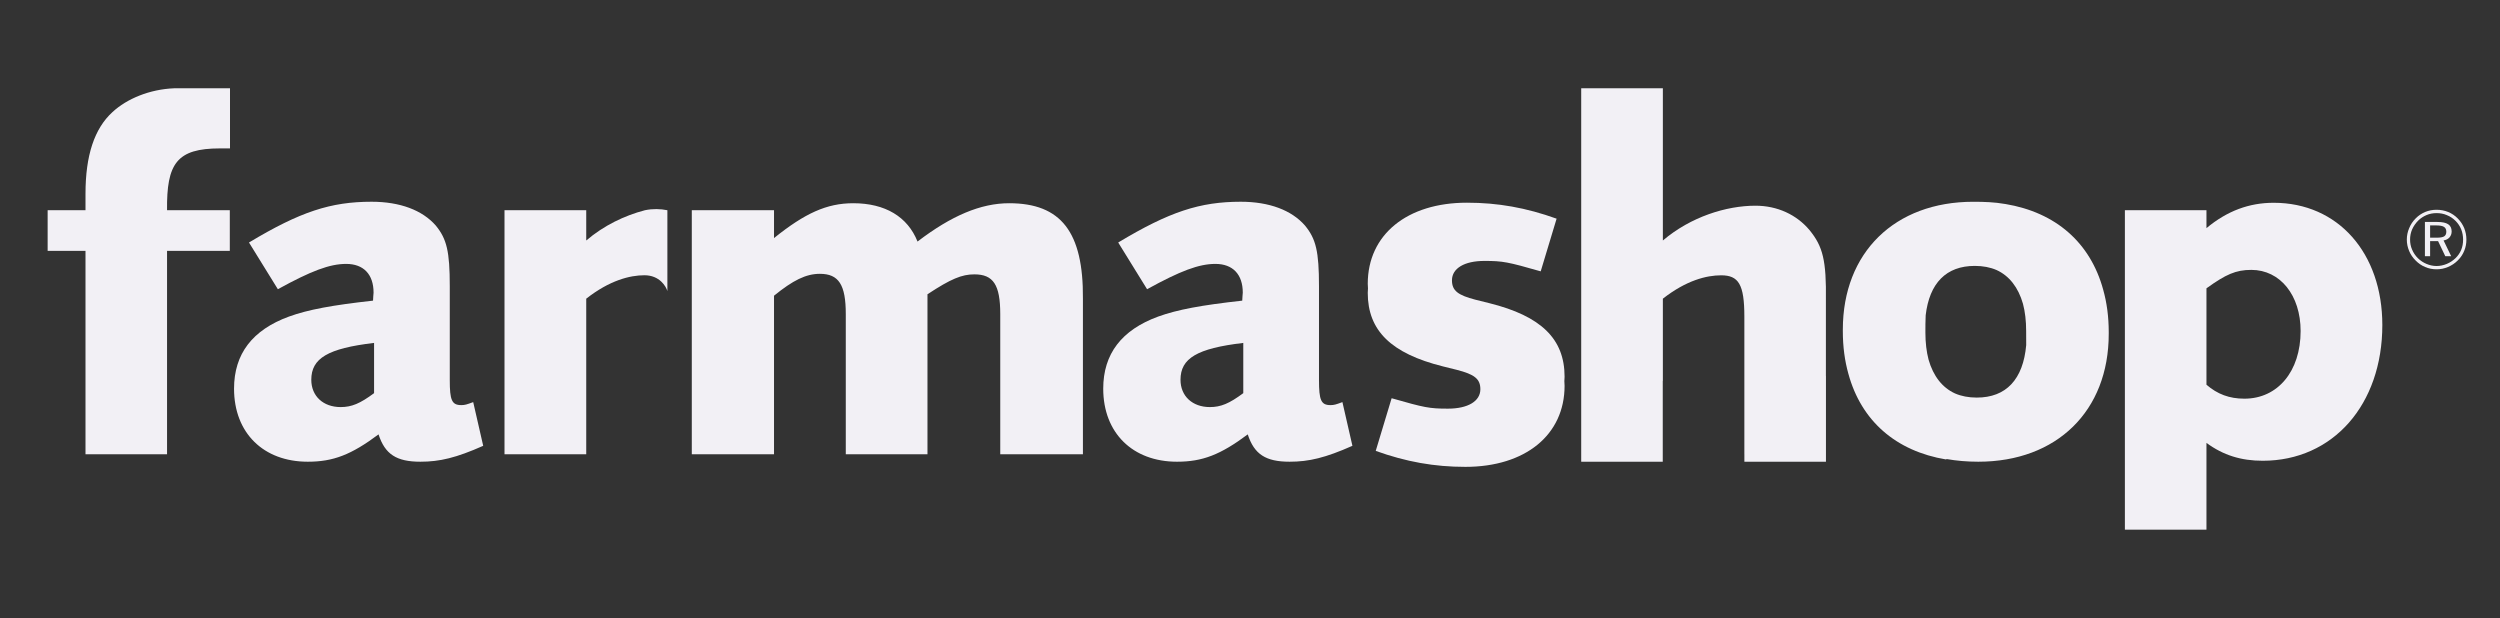 <svg width="89" height="22" viewBox="0 0 89 22" fill="none" xmlns="http://www.w3.org/2000/svg">
<rect x="0" y="0" width="89" height="22" fill="#333333" stroke="none"/>
<path d="M87.279 8.239C87.279 8.124 87.237 8.037 87.155 7.983C87.073 7.929 86.946 7.902 86.773 7.902H86.327V9.121H86.512V8.585H86.796L87.052 9.121H87.262L86.991 8.559C87.078 8.546 87.149 8.511 87.201 8.453C87.252 8.394 87.279 8.324 87.279 8.239ZM87.011 8.415C86.96 8.447 86.867 8.462 86.738 8.462H86.512V8.025H86.738C86.86 8.025 86.952 8.042 87.007 8.078C87.061 8.113 87.089 8.17 87.089 8.25C87.089 8.327 87.062 8.383 87.011 8.415Z" fill="#F2F0F5"/>
<path d="M87.725 8.119C87.671 7.991 87.595 7.878 87.498 7.779C87.399 7.677 87.285 7.6 87.155 7.547C87.026 7.494 86.888 7.468 86.741 7.468C86.598 7.468 86.464 7.494 86.336 7.546C86.21 7.6 86.098 7.673 86 7.773C85.898 7.875 85.819 7.992 85.766 8.124C85.71 8.253 85.683 8.39 85.683 8.529C85.683 8.669 85.71 8.803 85.764 8.932C85.816 9.059 85.894 9.172 85.995 9.273C86.095 9.376 86.21 9.454 86.337 9.506C86.465 9.561 86.599 9.587 86.741 9.587C86.882 9.587 87.017 9.561 87.147 9.505C87.279 9.45 87.396 9.373 87.498 9.27C87.598 9.171 87.675 9.059 87.725 8.933C87.778 8.807 87.804 8.672 87.804 8.529C87.804 8.383 87.776 8.248 87.725 8.119ZM87.619 8.894C87.573 9.005 87.506 9.103 87.418 9.189C87.324 9.279 87.221 9.347 87.104 9.396C86.987 9.443 86.867 9.47 86.741 9.47C86.618 9.47 86.499 9.443 86.386 9.396C86.271 9.349 86.168 9.279 86.076 9.191C85.986 9.101 85.918 8.999 85.87 8.885C85.821 8.772 85.799 8.652 85.799 8.529C85.799 8.406 85.821 8.285 85.87 8.17C85.922 8.054 85.991 7.952 86.083 7.858C86.17 7.77 86.275 7.703 86.386 7.656C86.496 7.609 86.616 7.587 86.741 7.587C86.871 7.587 86.995 7.609 87.108 7.659C87.225 7.705 87.328 7.773 87.418 7.864C87.506 7.952 87.572 8.052 87.619 8.165C87.664 8.281 87.686 8.402 87.686 8.532C87.686 8.663 87.665 8.781 87.619 8.894Z" fill="#F2F0F5"/>
<path d="M13.317 13.996C12.82 14.366 12.519 14.492 12.127 14.492C11.507 14.492 11.082 14.102 11.082 13.52C11.082 12.756 11.668 12.403 13.317 12.208V13.996ZM16.421 14.422C16.084 14.422 16.012 14.243 16.012 13.534V10.19C16.012 8.952 15.906 8.509 15.515 8.031C15.037 7.482 14.239 7.182 13.229 7.182C11.774 7.182 10.69 7.536 8.864 8.633L9.892 10.296C11.082 9.641 11.738 9.395 12.324 9.395C12.943 9.395 13.299 9.767 13.299 10.42C13.299 10.456 13.28 10.598 13.28 10.703C11.827 10.864 10.974 11.021 10.284 11.271C8.987 11.747 8.332 12.596 8.332 13.837C8.332 15.412 9.378 16.437 10.957 16.437C11.863 16.437 12.501 16.191 13.476 15.464C13.706 16.173 14.116 16.437 14.967 16.437C15.659 16.437 16.243 16.296 17.202 15.871L16.846 14.315C16.614 14.402 16.545 14.422 16.421 14.422Z" fill="#F2F0F5"/>
<path d="M6.202 3.143C5.332 3.177 4.516 3.514 4.003 3.991C3.362 4.576 3.044 5.531 3.044 6.894V7.484H1.696V8.932H3.044V16.173H5.947V8.932H8.181V7.484H5.947C5.929 5.821 6.291 5.283 7.834 5.283H8.188V3.143H7.638H6.202Z" fill="#F2F0F5"/>
<path d="M22.96 7.484C22.239 7.672 21.498 8.025 20.87 8.562V7.484H17.96V16.173H20.87V10.633C21.703 9.979 22.427 9.799 22.942 9.799C23.482 9.799 23.711 10.196 23.759 10.363V7.484C23.507 7.434 23.242 7.426 22.96 7.484Z" fill="#F2F0F5"/>
<path d="M79.9 14.193C79.367 14.193 78.938 14.033 78.55 13.696V10.264C79.239 9.768 79.596 9.608 80.147 9.608C81.175 9.608 81.902 10.512 81.902 11.785C81.902 13.219 81.087 14.193 79.9 14.193ZM80.944 7.219C80.075 7.219 79.294 7.503 78.55 8.121V7.484H75.646V18.857H78.55V15.767C79.152 16.21 79.79 16.403 80.553 16.403C83.054 16.403 84.811 14.404 84.811 11.572C84.811 9.006 83.233 7.219 80.944 7.219Z" fill="#F2F0F5"/>
<path d="M35.927 7.235C34.916 7.235 33.87 7.677 32.664 8.599C32.31 7.714 31.511 7.235 30.374 7.235C29.435 7.235 28.655 7.591 27.555 8.475V7.484H24.628V16.173H27.555V10.527C28.229 9.98 28.691 9.748 29.187 9.748C29.861 9.748 30.11 10.138 30.11 11.182V16.173H33.018V10.476C33.854 9.925 34.244 9.767 34.687 9.767C35.362 9.767 35.609 10.138 35.609 11.182V16.173H38.552V10.633C38.571 8.261 37.773 7.235 35.927 7.235Z" fill="#F2F0F5"/>
<path d="M53.021 10.793L52.523 10.669C51.904 10.508 51.69 10.349 51.69 9.979C51.69 9.553 52.133 9.289 52.844 9.289C53.501 9.289 53.677 9.324 54.849 9.66L55.415 7.785C54.332 7.395 53.323 7.216 52.223 7.216C50.094 7.216 48.692 8.35 48.692 10.103C48.692 10.158 48.697 10.211 48.7 10.265C48.697 10.319 48.692 10.371 48.692 10.426C48.692 11.77 49.525 12.584 51.37 13.044L51.868 13.168C52.488 13.328 52.701 13.487 52.701 13.857C52.701 14.283 52.258 14.548 51.547 14.548C50.89 14.548 50.714 14.513 49.542 14.177L48.976 16.052C50.059 16.442 51.068 16.62 52.169 16.62C54.297 16.62 55.699 15.487 55.699 13.734C55.699 13.679 55.694 13.626 55.691 13.572C55.694 13.518 55.699 13.465 55.699 13.411C55.699 12.066 54.866 11.253 53.021 10.793Z" fill="#F2F0F5"/>
<path d="M64.417 8.189C63.956 7.642 63.274 7.323 62.494 7.323C61.466 7.323 60.194 7.714 59.198 8.562V3.143H56.291V13.383V13.937V16.437H59.194V13.562C59.196 13.562 59.197 13.562 59.198 13.562V10.633C60.033 9.979 60.756 9.801 61.272 9.801C61.892 9.801 62.099 10.12 62.099 11.269V16.173H62.1V16.437H65.004V13.383H65.002V10.703C65.021 9.271 64.896 8.774 64.417 8.189Z" fill="#F2F0F5"/>
<path d="M70.373 14.154C70.081 14.154 69.822 14.104 69.597 14.006C69.146 13.8 68.825 13.39 68.657 12.804C68.583 12.522 68.544 12.198 68.544 11.834C68.544 11.639 68.544 11.427 68.554 11.224C68.688 10.076 69.287 9.466 70.303 9.466C70.594 9.466 70.854 9.516 71.079 9.614C71.529 9.82 71.851 10.23 72.018 10.816C72.093 11.098 72.131 11.422 72.131 11.786C72.131 11.957 72.135 12.124 72.133 12.284C72.025 13.504 71.421 14.154 70.373 14.154ZM74.873 10.311C74.416 8.639 73.188 7.561 71.388 7.262C71.374 7.26 71.384 7.262 71.37 7.26C71.013 7.197 70.647 7.183 70.249 7.183C67.453 7.183 65.605 8.989 65.605 11.734C65.605 11.744 65.605 11.754 65.605 11.764C65.605 11.775 65.605 11.787 65.605 11.799C65.605 12.342 65.673 12.847 65.803 13.309C66.26 14.98 67.487 16.059 69.287 16.358C69.29 16.352 69.292 16.347 69.294 16.341C69.651 16.404 70.029 16.437 70.427 16.437C73.222 16.437 75.071 14.631 75.071 11.886C75.071 11.876 75.071 11.866 75.071 11.856C75.071 11.844 75.071 11.833 75.071 11.821C75.071 11.278 75.003 10.772 74.873 10.311Z" fill="#F2F0F5"/>
<path d="M44.261 13.996C43.764 14.366 43.462 14.492 43.071 14.492C42.451 14.492 42.026 14.102 42.026 13.52C42.026 12.756 42.612 12.403 44.261 12.208V13.996ZM47.364 14.422C47.028 14.422 46.956 14.243 46.956 13.534V10.19C46.956 8.952 46.85 8.509 46.459 8.031C45.981 7.482 45.183 7.182 44.173 7.182C42.718 7.182 41.633 7.536 39.808 8.633L40.836 10.296C42.026 9.641 42.682 9.395 43.268 9.395C43.887 9.395 44.243 9.767 44.243 10.42C44.243 10.456 44.224 10.598 44.224 10.703C42.771 10.864 41.918 11.021 41.228 11.271C39.931 11.747 39.275 12.596 39.275 13.837C39.275 15.412 40.322 16.437 41.901 16.437C42.806 16.437 43.445 16.191 44.42 15.464C44.65 16.173 45.06 16.437 45.911 16.437C46.602 16.437 47.187 16.296 48.146 15.871L47.79 14.315C47.558 14.402 47.489 14.422 47.364 14.422Z" fill="#F2F0F5"/>
</svg>
